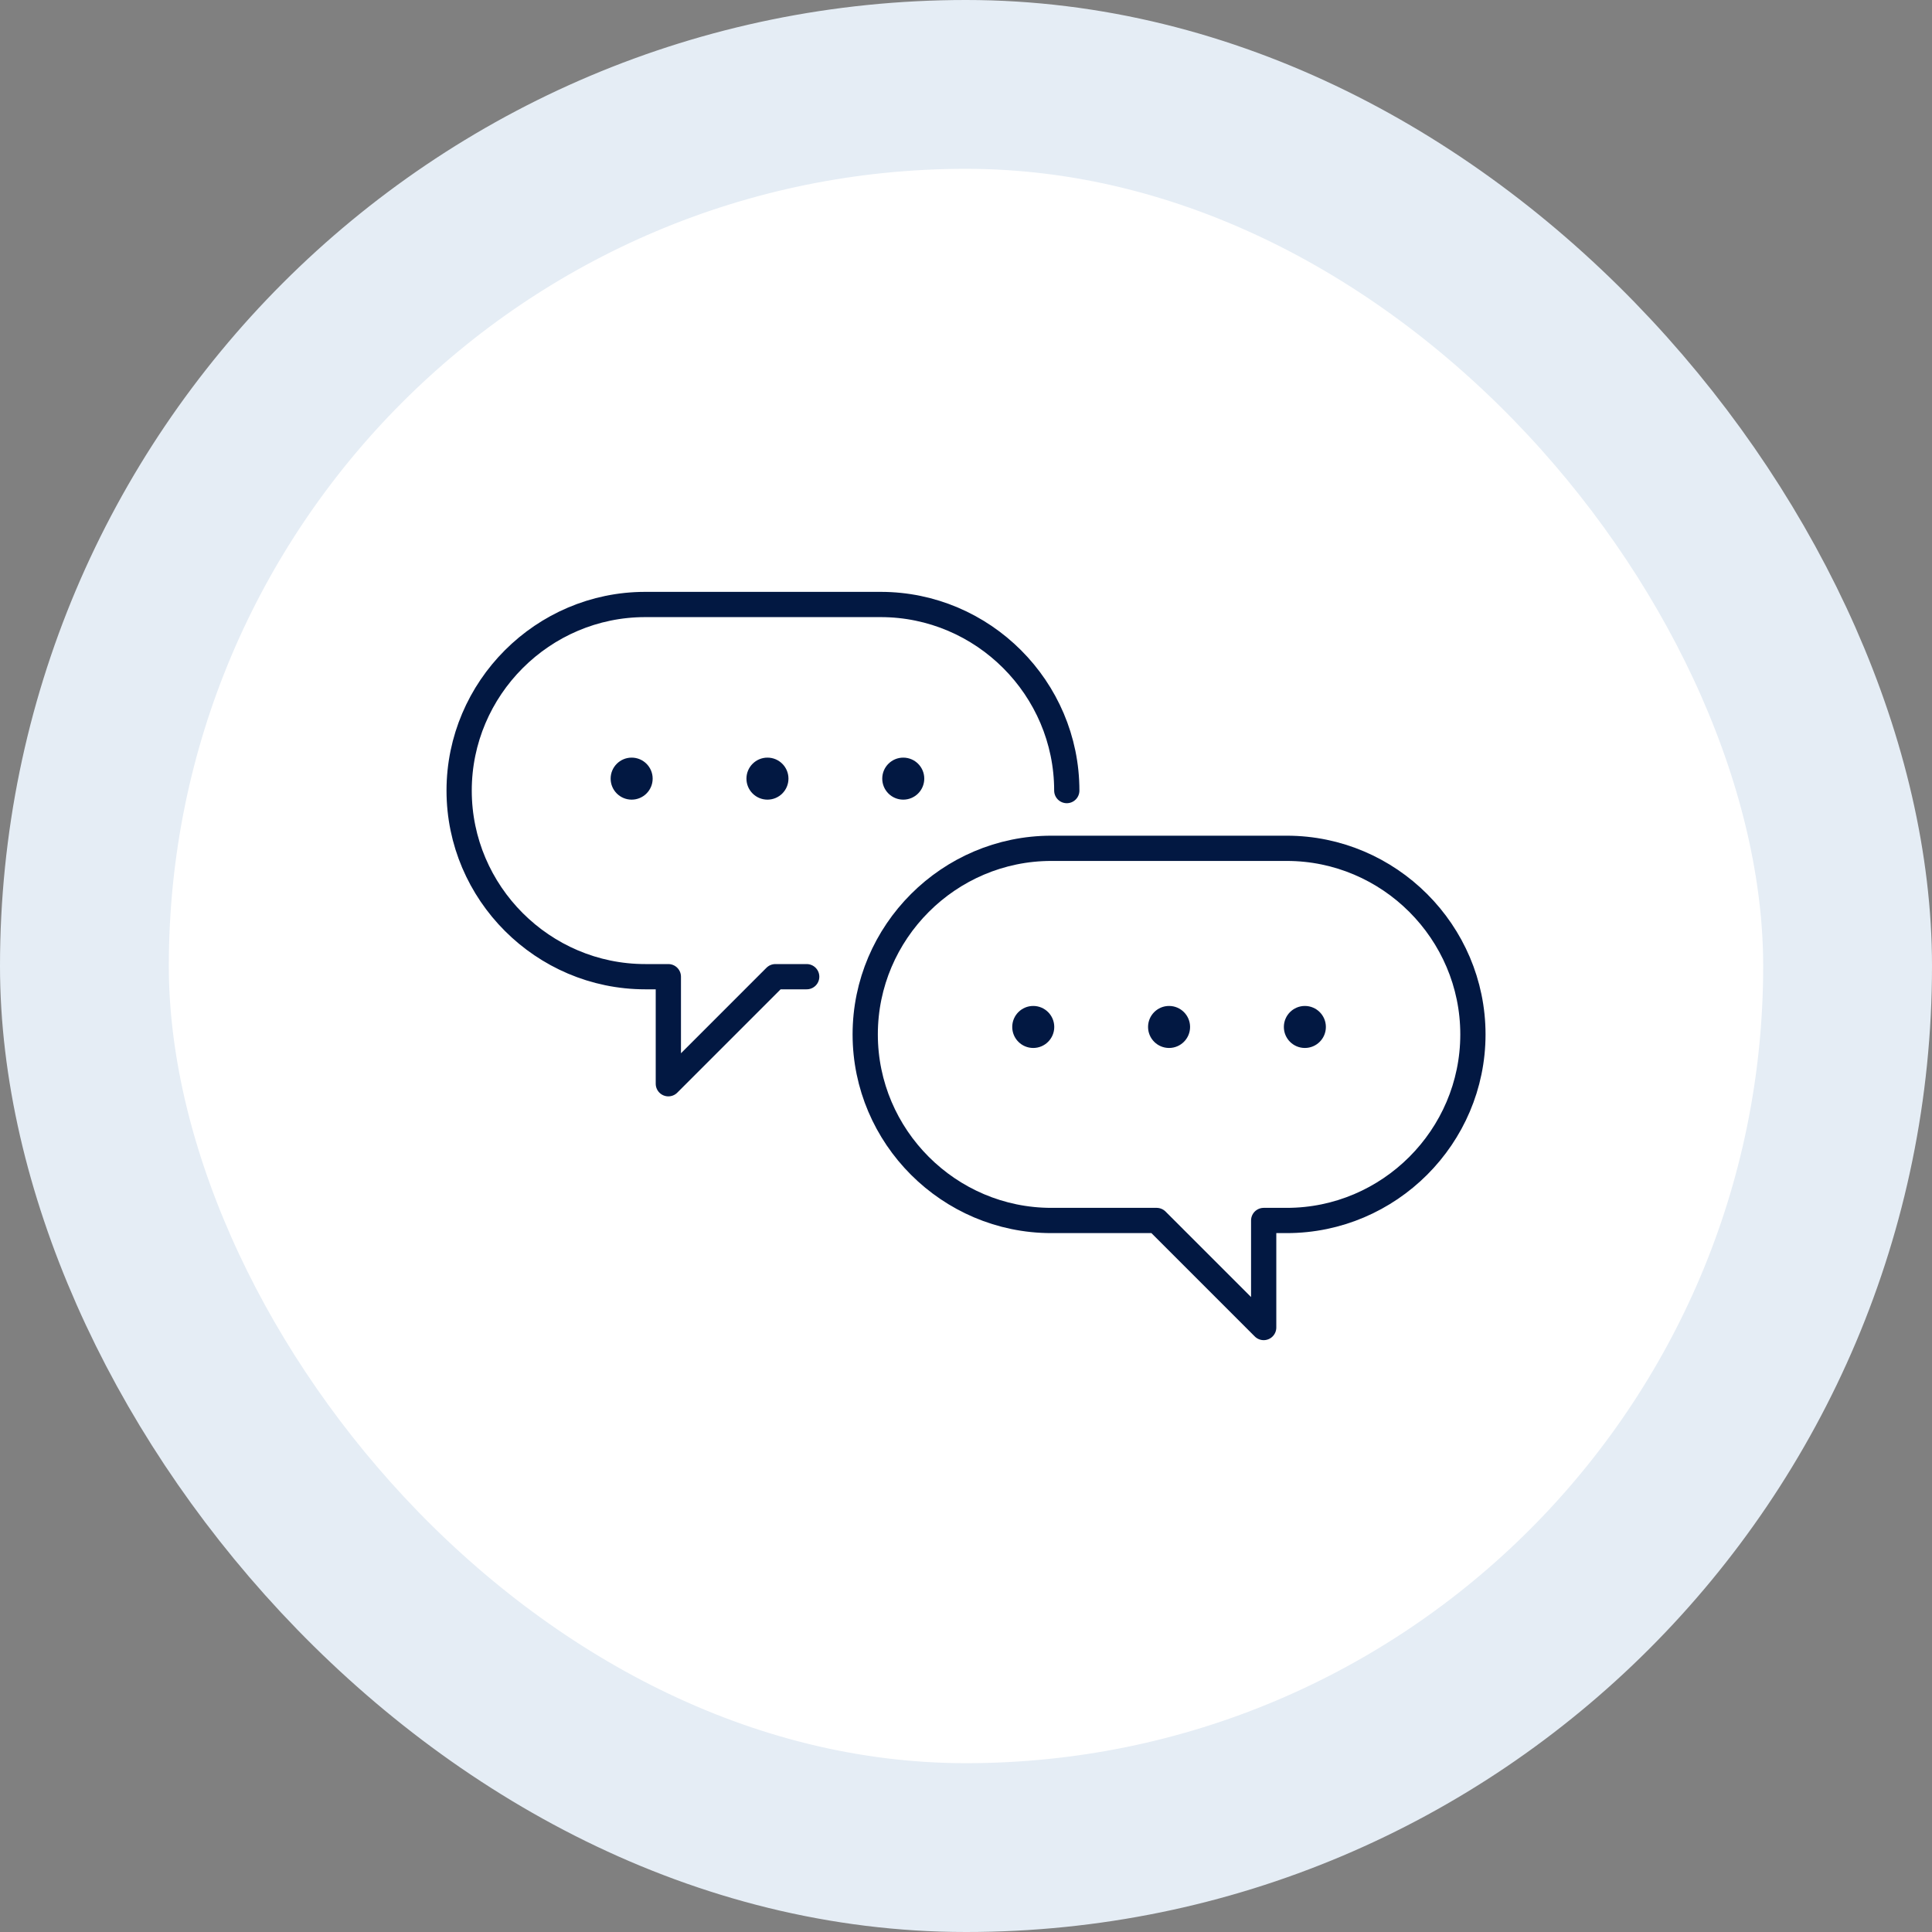 <svg width="103" height="103" viewBox="0 0 103 103" fill="none" xmlns="http://www.w3.org/2000/svg">
<rect x="0" y="0" width="103" height="103" fill="#808080" stroke="none"/>
<rect x="4.5" y="4.5" width="94" height="94" rx="47" fill="white"/>
<rect x="4.5" y="4.5" width="94" height="94" rx="47" stroke="#E5EDF5" stroke-width="9"/>
<g clip-path="url(#clip0_606_1455)">
<path d="M68.602 45.226H56.048C50.591 45.226 46.127 49.691 46.127 55.147C46.127 60.602 50.592 65.067 56.048 65.067H61.663L67.37 70.774V65.067H68.602C74.059 65.067 78.525 60.602 78.525 55.147C78.525 49.691 74.059 45.226 68.602 45.226Z" stroke="#021842" stroke-width="1.346" stroke-linecap="round" stroke-linejoin="round"/>
<path d="M43.007 52.07H41.338L35.631 57.777V52.07H34.399C28.942 52.07 24.478 47.604 24.478 42.149C24.478 36.694 28.942 32.227 34.398 32.227H46.952C52.409 32.227 56.873 36.692 56.873 42.148" stroke="#021842" stroke-width="1.346" stroke-linecap="round" stroke-linejoin="round"/>
<circle cx="33.675" cy="41.511" r="1.12" fill="#021842"/>
<circle cx="40.915" cy="41.511" r="1.12" fill="#021842"/>
<circle cx="48.155" cy="41.511" r="1.12" fill="#021842"/>
<circle cx="55.085" cy="54.75" r="1.12" fill="#021842"/>
<circle cx="62.326" cy="54.75" r="1.12" fill="#021842"/>
<circle cx="69.566" cy="54.75" r="1.12" fill="#021842"/>
</g>
<defs>
<clipPath id="clip0_606_1455">
<rect width="55.392" height="39.895" fill="white" transform="translate(23.804 31.553)"/>
</clipPath>
</defs>
</svg>

